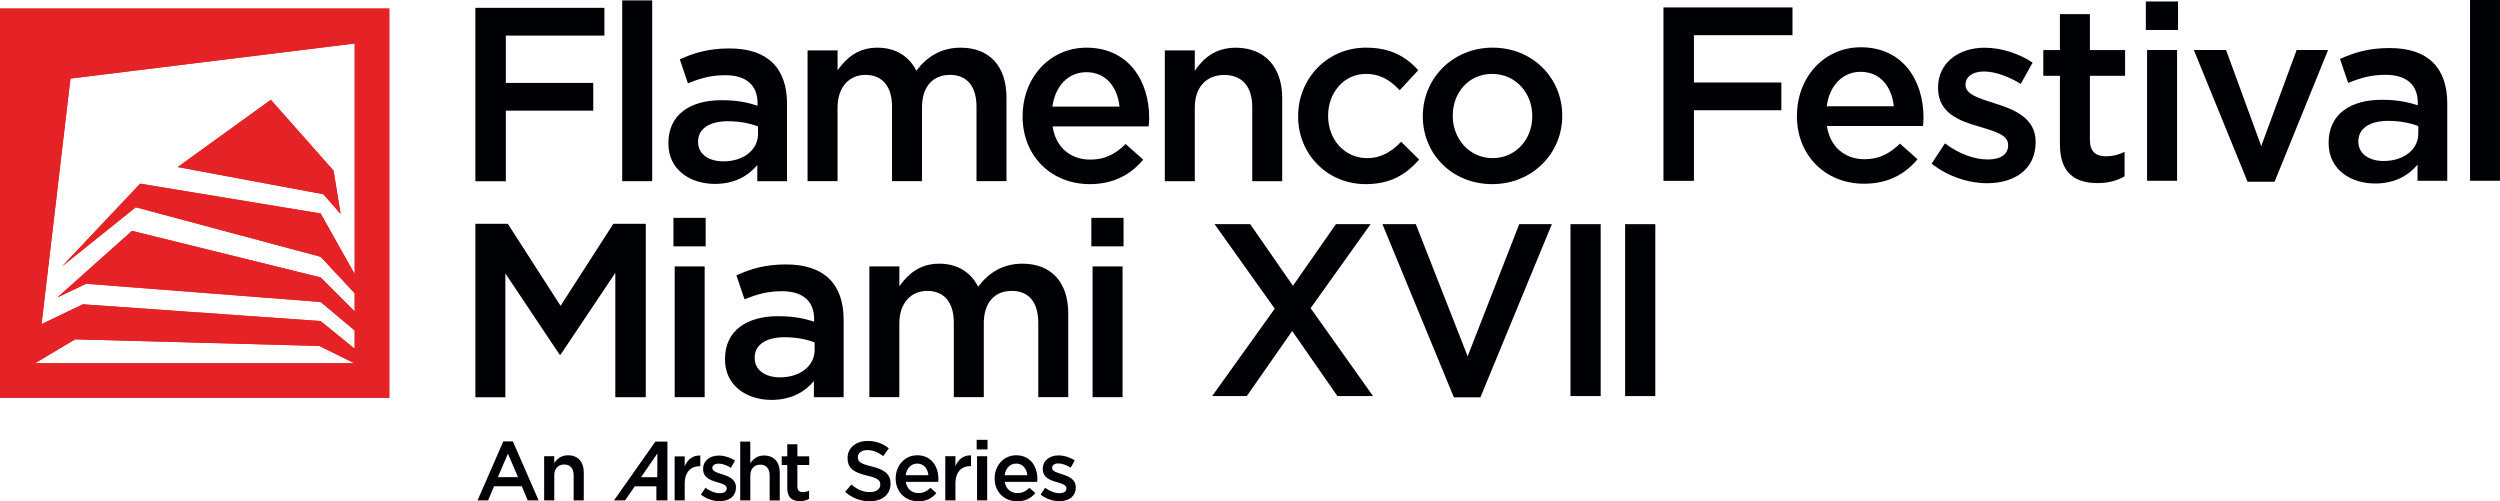 <?xml version="1.0" encoding="UTF-8"?>
<svg id="Layer_1" xmlns="http://www.w3.org/2000/svg" viewBox="0 0 686.35 137.65">
  <defs>
    <style>
      .cls-1 {
        fill: #000104;
      }

      .cls-2 {
        fill: #e52326;
      }
    </style>
  </defs>
  <g>
    <polygon class="cls-2" points="93.5 58.73 91.58 46.86 74.36 27.4 48.79 45.86 88.8 53.33 93.5 58.73"/>
    <path class="cls-2" d="M0,2.34v106.88h106.88V2.34H0ZM97.38,11.95v63.33l-9.35-16.67-49.56-8.18-21.4,22.67,20.2-16.2,50.75,13.59,9.35,10.02v5l-9.36-9.34-51.77-12.78-20.5,18.28,7.87-3.77,64.41,5,9.35,7.82v5.03l-9.35-7.6-65.28-4.6-11.33,5.44,7.93-67.43,78.03-9.62ZM97.26,99.71H9.62l11.01-6.55,67.04,1.82,9.6,4.73Z"/>
  </g>
  <g>
    <polygon class="cls-2" points="93.5 58.73 91.58 46.86 74.36 27.4 48.79 45.86 88.8 53.33 93.5 58.73"/>
    <path class="cls-2" d="M0,2.34v106.88h106.88V2.34H0ZM97.38,11.95v63.33l-9.35-16.67-49.56-8.18-21.4,22.67,20.2-16.2,50.75,13.59,9.35,10.02v5l-9.36-9.34-51.77-12.78-20.5,18.28,7.87-3.77,64.41,5,9.35,7.82v5.03l-9.35-7.6-65.28-4.6-11.33,5.44,7.93-67.43,78.03-9.62ZM97.26,99.71H9.62l11.01-6.55,67.04,1.82,9.6,4.73Z"/>
  </g>
  <g>
    <g>
      <path class="cls-1" d="M138.18,121.18h2.62l7.07,16.19h-2.99l-1.63-3.88h-7.6l-1.65,3.88h-2.89l7.07-16.19ZM142.22,130.99l-2.78-6.43-2.76,6.43h5.53Z"/>
      <path class="cls-1" d="M149.38,125.25h2.78v1.88c.78-1.15,1.91-2.14,3.79-2.14,2.73,0,4.32,1.84,4.32,4.66v7.72h-2.78v-6.89c0-1.88-.94-2.96-2.59-2.96s-2.73,1.12-2.73,3.01v6.84h-2.78v-12.12Z"/>
      <path class="cls-1" d="M232.04,135.03l1.7-2.02c1.54,1.33,3.08,2.09,5.08,2.09,1.75,0,2.85-.8,2.85-2.02v-.05c0-1.15-.64-1.77-3.63-2.46-3.42-.83-5.35-1.84-5.35-4.8v-.05c0-2.76,2.3-4.66,5.49-4.66,2.34,0,4.2.71,5.83,2.02l-1.52,2.14c-1.45-1.08-2.89-1.65-4.36-1.65-1.65,0-2.62.85-2.62,1.91v.05c0,1.24.74,1.79,3.81,2.53,3.4.83,5.17,2.04,5.17,4.71v.05c0,3.01-2.37,4.8-5.74,4.8-2.46,0-4.78-.85-6.71-2.57Z"/>
      <path class="cls-1" d="M245.9,131.36v-.05c0-3.47,2.46-6.32,5.92-6.32,3.86,0,5.81,3.03,5.81,6.52,0,.25-.02.5-.05.78h-8.91c.3,1.97,1.7,3.08,3.49,3.08,1.35,0,2.32-.5,3.28-1.45l1.63,1.45c-1.15,1.38-2.73,2.27-4.96,2.27-3.51,0-6.22-2.55-6.22-6.29ZM254.88,130.46c-.18-1.79-1.24-3.19-3.08-3.19-1.7,0-2.89,1.31-3.15,3.19h6.22Z"/>
      <path class="cls-1" d="M259.52,125.25h2.78v2.73c.76-1.81,2.16-3.05,4.29-2.96v2.94h-.16c-2.43,0-4.13,1.58-4.13,4.8v4.62h-2.78v-12.12Z"/>
      <path class="cls-1" d="M268.13,120.75h2.99v2.64h-2.99v-2.64ZM268.24,125.25h2.78v12.12h-2.78v-12.12Z"/>
      <path class="cls-1" d="M273.07,131.36v-.05c0-3.47,2.46-6.32,5.92-6.32,3.86,0,5.81,3.03,5.81,6.52,0,.25-.02.5-.05.78h-8.91c.3,1.97,1.7,3.08,3.49,3.08,1.35,0,2.32-.5,3.28-1.45l1.63,1.45c-1.15,1.38-2.73,2.27-4.96,2.27-3.51,0-6.22-2.55-6.22-6.29ZM282.04,130.46c-.18-1.79-1.24-3.19-3.08-3.19-1.7,0-2.89,1.31-3.15,3.19h6.22Z"/>
      <path class="cls-1" d="M285.69,135.79l1.24-1.88c1.31.99,2.73,1.49,3.97,1.49s1.88-.51,1.88-1.31v-.05c0-.94-1.29-1.26-2.71-1.7-1.79-.5-3.79-1.24-3.79-3.56v-.05c0-2.3,1.91-3.7,4.32-3.7,1.52,0,3.17.53,4.46,1.38l-1.1,1.97c-1.17-.71-2.41-1.15-3.42-1.15-1.08,0-1.7.5-1.7,1.22v.05c0,.87,1.31,1.24,2.73,1.7,1.77.55,3.77,1.36,3.77,3.54v.05c0,2.55-1.98,3.81-4.5,3.81-1.72,0-3.63-.62-5.14-1.81Z"/>
    </g>
    <g>
      <path class="cls-1" d="M180.45,131.03l.03-6.54-4.49,6.52h4.46ZM179.92,121.24h3.31s0,16.14,0,16.14h-3.03v-3.87h-5.93l-2.67,3.87h-3.04l11.37-16.14Z"/>
      <path class="cls-1" d="M187.98,137.38h-2.77v-12.08h2.77v2.72c.76-1.81,2.15-3.05,4.28-2.96v2.93h-.16c-2.43,0-4.12,1.58-4.12,4.78v4.6Z"/>
      <path class="cls-1" d="M197.56,137.6c-1.72,0-3.61-.62-5.13-1.81l1.24-1.88c1.31.98,2.73,1.49,3.96,1.49s1.88-.5,1.88-1.3v-.05c0-.94-1.28-1.26-2.7-1.7-1.78-.5-3.78-1.24-3.78-3.54v-.05c0-2.29,1.9-3.69,4.31-3.69,1.51,0,3.16.53,4.44,1.38l-1.1,1.97c-1.17-.71-2.4-1.14-3.41-1.14-1.08,0-1.7.5-1.7,1.21v.04c0,.87,1.31,1.24,2.72,1.69,1.77.55,3.76,1.35,3.76,3.53v.05c0,2.54-1.97,3.8-4.49,3.8"/>
      <path class="cls-1" d="M205.98,137.38h-2.76v-16.14h2.76v5.94c.78-1.15,1.9-2.13,3.78-2.13,2.73,0,4.31,1.83,4.31,4.65v7.69h-2.77v-6.86c0-1.88-.94-2.96-2.58-2.96s-2.73,1.12-2.73,3v6.82Z"/>
      <path class="cls-1" d="M218.92,133.6c0,1.07.55,1.51,1.48,1.51.62,0,1.17-.14,1.72-.42v2.27c-.69.39-1.46.62-2.5.62-2.04,0-3.48-.89-3.48-3.54v-6.37h-1.53v-2.38h1.53v-3.32h2.77v3.32h3.25v2.38h-3.25v5.93Z"/>
    </g>
  </g>
  <path class="cls-1" d="M130.51,2.15h35.42v7.62h-27.06v12.99h24v7.62h-24v19.38h-8.36V2.15Z"/>
  <path class="cls-1" d="M170.82.11h8.23v49.63h-8.23V.11Z"/>
  <path class="cls-1" d="M207.91,49.74v-4.42c-2.45,2.92-6.19,5.17-11.63,5.17-6.8,0-12.78-3.88-12.78-11.08v-.14c0-7.96,6.19-11.76,14.55-11.76,4.35,0,7.14.61,9.93,1.5v-.68c0-4.96-3.13-7.68-8.84-7.68-4.01,0-7,.88-10.27,2.24l-2.24-6.6c3.94-1.77,7.82-2.99,13.67-2.99,10.61,0,15.77,5.58,15.77,15.16v21.28h-8.16ZM208.11,34.71c-2.11-.82-5.03-1.43-8.23-1.43-5.17,0-8.23,2.11-8.23,5.58v.14c0,3.4,3.06,5.3,6.94,5.3,5.44,0,9.52-3.06,9.52-7.55v-2.04Z"/>
  <path class="cls-1" d="M221.72,13.84h8.23v5.44c2.31-3.2,5.44-6.19,10.95-6.19,5.17,0,8.77,2.52,10.67,6.32,2.92-3.81,6.73-6.32,12.17-6.32,7.82,0,12.58,4.96,12.58,13.73v22.91h-8.23v-20.4c0-5.71-2.65-8.77-7.28-8.77s-7.68,3.13-7.68,8.91v20.26h-8.23v-20.47c0-5.58-2.72-8.7-7.28-8.7s-7.68,3.4-7.68,8.98v20.19h-8.23V13.84Z"/>
  <path class="cls-1" d="M280.76,31.93v-.14c0-10.27,7.28-18.7,17.54-18.7,11.42,0,17.2,8.98,17.2,19.31,0,.75-.07,1.5-.14,2.31h-26.38c.88,5.85,5.03,9.11,10.33,9.11,4.01,0,6.87-1.5,9.72-4.28l4.83,4.28c-3.4,4.08-8.09,6.73-14.69,6.73-10.4,0-18.43-7.55-18.43-18.63ZM307.35,29.27c-.54-5.3-3.67-9.45-9.11-9.45-5.03,0-8.57,3.88-9.32,9.45h18.43Z"/>
  <path class="cls-1" d="M319.79,13.84h8.23v5.58c2.31-3.4,5.64-6.32,11.22-6.32,8.09,0,12.78,5.44,12.78,13.8v22.85h-8.23v-20.4c0-5.58-2.79-8.77-7.68-8.77s-8.09,3.33-8.09,8.91v20.26h-8.23V13.84Z"/>
  <path class="cls-1" d="M356.39,31.99v-.14c0-10.2,7.89-18.77,18.63-18.77,6.8,0,11.01,2.52,14.35,6.19l-5.1,5.51c-2.52-2.65-5.17-4.49-9.32-4.49-5.98,0-10.33,5.17-10.33,11.42v.14c0,6.39,4.42,11.56,10.74,11.56,3.88,0,6.73-1.84,9.31-4.49l4.96,4.9c-3.54,3.94-7.68,6.73-14.69,6.73-10.67,0-18.56-8.36-18.56-18.56Z"/>
  <path class="cls-1" d="M390.62,31.99v-.14c0-10.27,8.16-18.77,19.17-18.77s19.11,8.36,19.11,18.63v.14c0,10.2-8.16,18.7-19.24,18.7s-19.04-8.36-19.04-18.56ZM420.67,31.99v-.14c0-6.32-4.56-11.56-11.02-11.56s-10.81,5.17-10.81,11.42v.14c0,6.26,4.56,11.56,10.95,11.56s10.88-5.24,10.88-11.42Z"/>
  <path class="cls-1" d="M456.69,2.04h35.42v7.62h-27.06v12.99h24v7.62h-24v19.38h-8.36V2.04Z"/>
  <path class="cls-1" d="M493.34,31.82v-.14c0-10.27,7.28-18.7,17.54-18.7,11.42,0,17.2,8.98,17.2,19.31,0,.75-.07,1.5-.14,2.31h-26.38c.88,5.85,5.03,9.11,10.33,9.11,4.01,0,6.87-1.5,9.72-4.28l4.83,4.28c-3.4,4.08-8.09,6.73-14.69,6.73-10.4,0-18.43-7.55-18.43-18.63ZM519.92,29.17c-.54-5.3-3.67-9.45-9.11-9.45-5.03,0-8.57,3.88-9.31,9.45h18.43Z"/>
  <path class="cls-1" d="M530.3,44.94l3.67-5.58c3.88,2.92,8.09,4.42,11.76,4.42s5.58-1.5,5.58-3.88v-.14c0-2.79-3.81-3.74-8.02-5.03-5.3-1.5-11.22-3.67-11.22-10.54v-.14c0-6.8,5.64-10.95,12.78-10.95,4.49,0,9.38,1.56,13.19,4.08l-3.26,5.85c-3.47-2.11-7.14-3.4-10.13-3.4-3.2,0-5.03,1.5-5.03,3.6v.14c0,2.58,3.88,3.67,8.09,5.03,5.24,1.63,11.15,4.01,11.15,10.47v.14c0,7.55-5.85,11.29-13.33,11.29-5.1,0-10.74-1.84-15.23-5.37Z"/>
  <path class="cls-1" d="M565.53,39.71v-18.9h-4.56v-7.07h4.56V3.88h8.23v9.86h9.66v7.07h-9.66v17.61c0,3.2,1.63,4.49,4.42,4.49,1.84,0,3.47-.41,5.1-1.22v6.73c-2.04,1.16-4.35,1.84-7.41,1.84-6.05,0-10.33-2.65-10.33-10.54Z"/>
  <path class="cls-1" d="M589.12.41h8.84v7.82h-8.84V.41ZM589.46,13.73h8.23v35.9h-8.23V13.73Z"/>
  <path class="cls-1" d="M602.31,13.73h8.84l9.65,26.38,9.72-26.38h8.63l-14.69,36.17h-7.41l-14.75-36.17Z"/>
  <path class="cls-1" d="M663.71,49.63v-4.42c-2.45,2.92-6.19,5.17-11.63,5.17-6.8,0-12.78-3.88-12.78-11.08v-.14c0-7.96,6.19-11.76,14.55-11.76,4.35,0,7.14.61,9.93,1.5v-.68c0-4.96-3.13-7.68-8.84-7.68-4.01,0-7,.88-10.27,2.24l-2.24-6.6c3.94-1.77,7.82-2.99,13.67-2.99,10.61,0,15.77,5.58,15.77,15.16v21.28h-8.16ZM663.92,34.61c-2.11-.82-5.03-1.43-8.23-1.43-5.17,0-8.23,2.11-8.23,5.58v.14c0,3.4,3.06,5.3,6.94,5.3,5.44,0,9.52-3.06,9.52-7.55v-2.04Z"/>
  <path class="cls-1" d="M678.13,0h8.23v49.63h-8.23V0Z"/>
  <g>
    <path class="cls-1" d="M130.51,61.45h8.91l14.48,22.51,14.48-22.51h8.91v47.6h-8.36v-34.13l-15.03,22.44h-.27l-14.89-22.3v34h-8.23v-47.6Z"/>
    <path class="cls-1" d="M184.89,59.81h8.84v7.82h-8.84v-7.82ZM185.23,73.14h8.23v35.9h-8.23v-35.9Z"/>
    <path class="cls-1" d="M223.45,109.04v-4.42c-2.45,2.92-6.19,5.17-11.63,5.17-6.8,0-12.78-3.88-12.78-11.08v-.14c0-7.96,6.19-11.76,14.55-11.76,4.35,0,7.14.61,9.93,1.5v-.68c0-4.96-3.13-7.68-8.84-7.68-4.01,0-7,.88-10.27,2.24l-2.24-6.6c3.94-1.77,7.82-2.99,13.67-2.99,10.61,0,15.77,5.58,15.77,15.16v21.28h-8.16ZM223.65,94.01c-2.11-.82-5.03-1.43-8.23-1.43-5.17,0-8.23,2.11-8.23,5.58v.14c0,3.4,3.06,5.3,6.94,5.3,5.44,0,9.52-3.06,9.52-7.55v-2.04Z"/>
    <path class="cls-1" d="M238.68,73.14h8.23v5.44c2.31-3.2,5.44-6.19,10.95-6.19,5.17,0,8.77,2.52,10.67,6.32,2.92-3.81,6.73-6.32,12.17-6.32,7.82,0,12.58,4.96,12.58,13.73v22.91h-8.23v-20.4c0-5.71-2.65-8.77-7.28-8.77s-7.68,3.13-7.68,8.91v20.26h-8.23v-20.47c0-5.58-2.72-8.7-7.28-8.7s-7.68,3.4-7.68,8.97v20.19h-8.23v-35.9Z"/>
    <path class="cls-1" d="M299.62,59.81h8.84v7.82h-8.84v-7.82ZM299.96,73.14h8.23v35.9h-8.23v-35.9Z"/>
  </g>
  <path class="cls-1" d="M367.17,108.74l-12.41-17.87-12.47,17.87h-9.51l17.19-24-16.52-23.2h9.78l11.73,16.92,11.8-16.92h9.51l-16.45,23.06,17.13,24.14h-9.78Z"/>
  <path class="cls-1" d="M417.08,61.54h8.97l-19.62,47.54h-7.28l-19.62-47.54h9.17l14.23,36.28,14.16-36.28Z"/>
  <path class="cls-1" d="M439.45,61.54v47.2h-8.29v-47.2h8.29Z"/>
  <path class="cls-1" d="M454.45,61.54v47.2h-8.29v-47.2h8.29Z"/>
</svg>